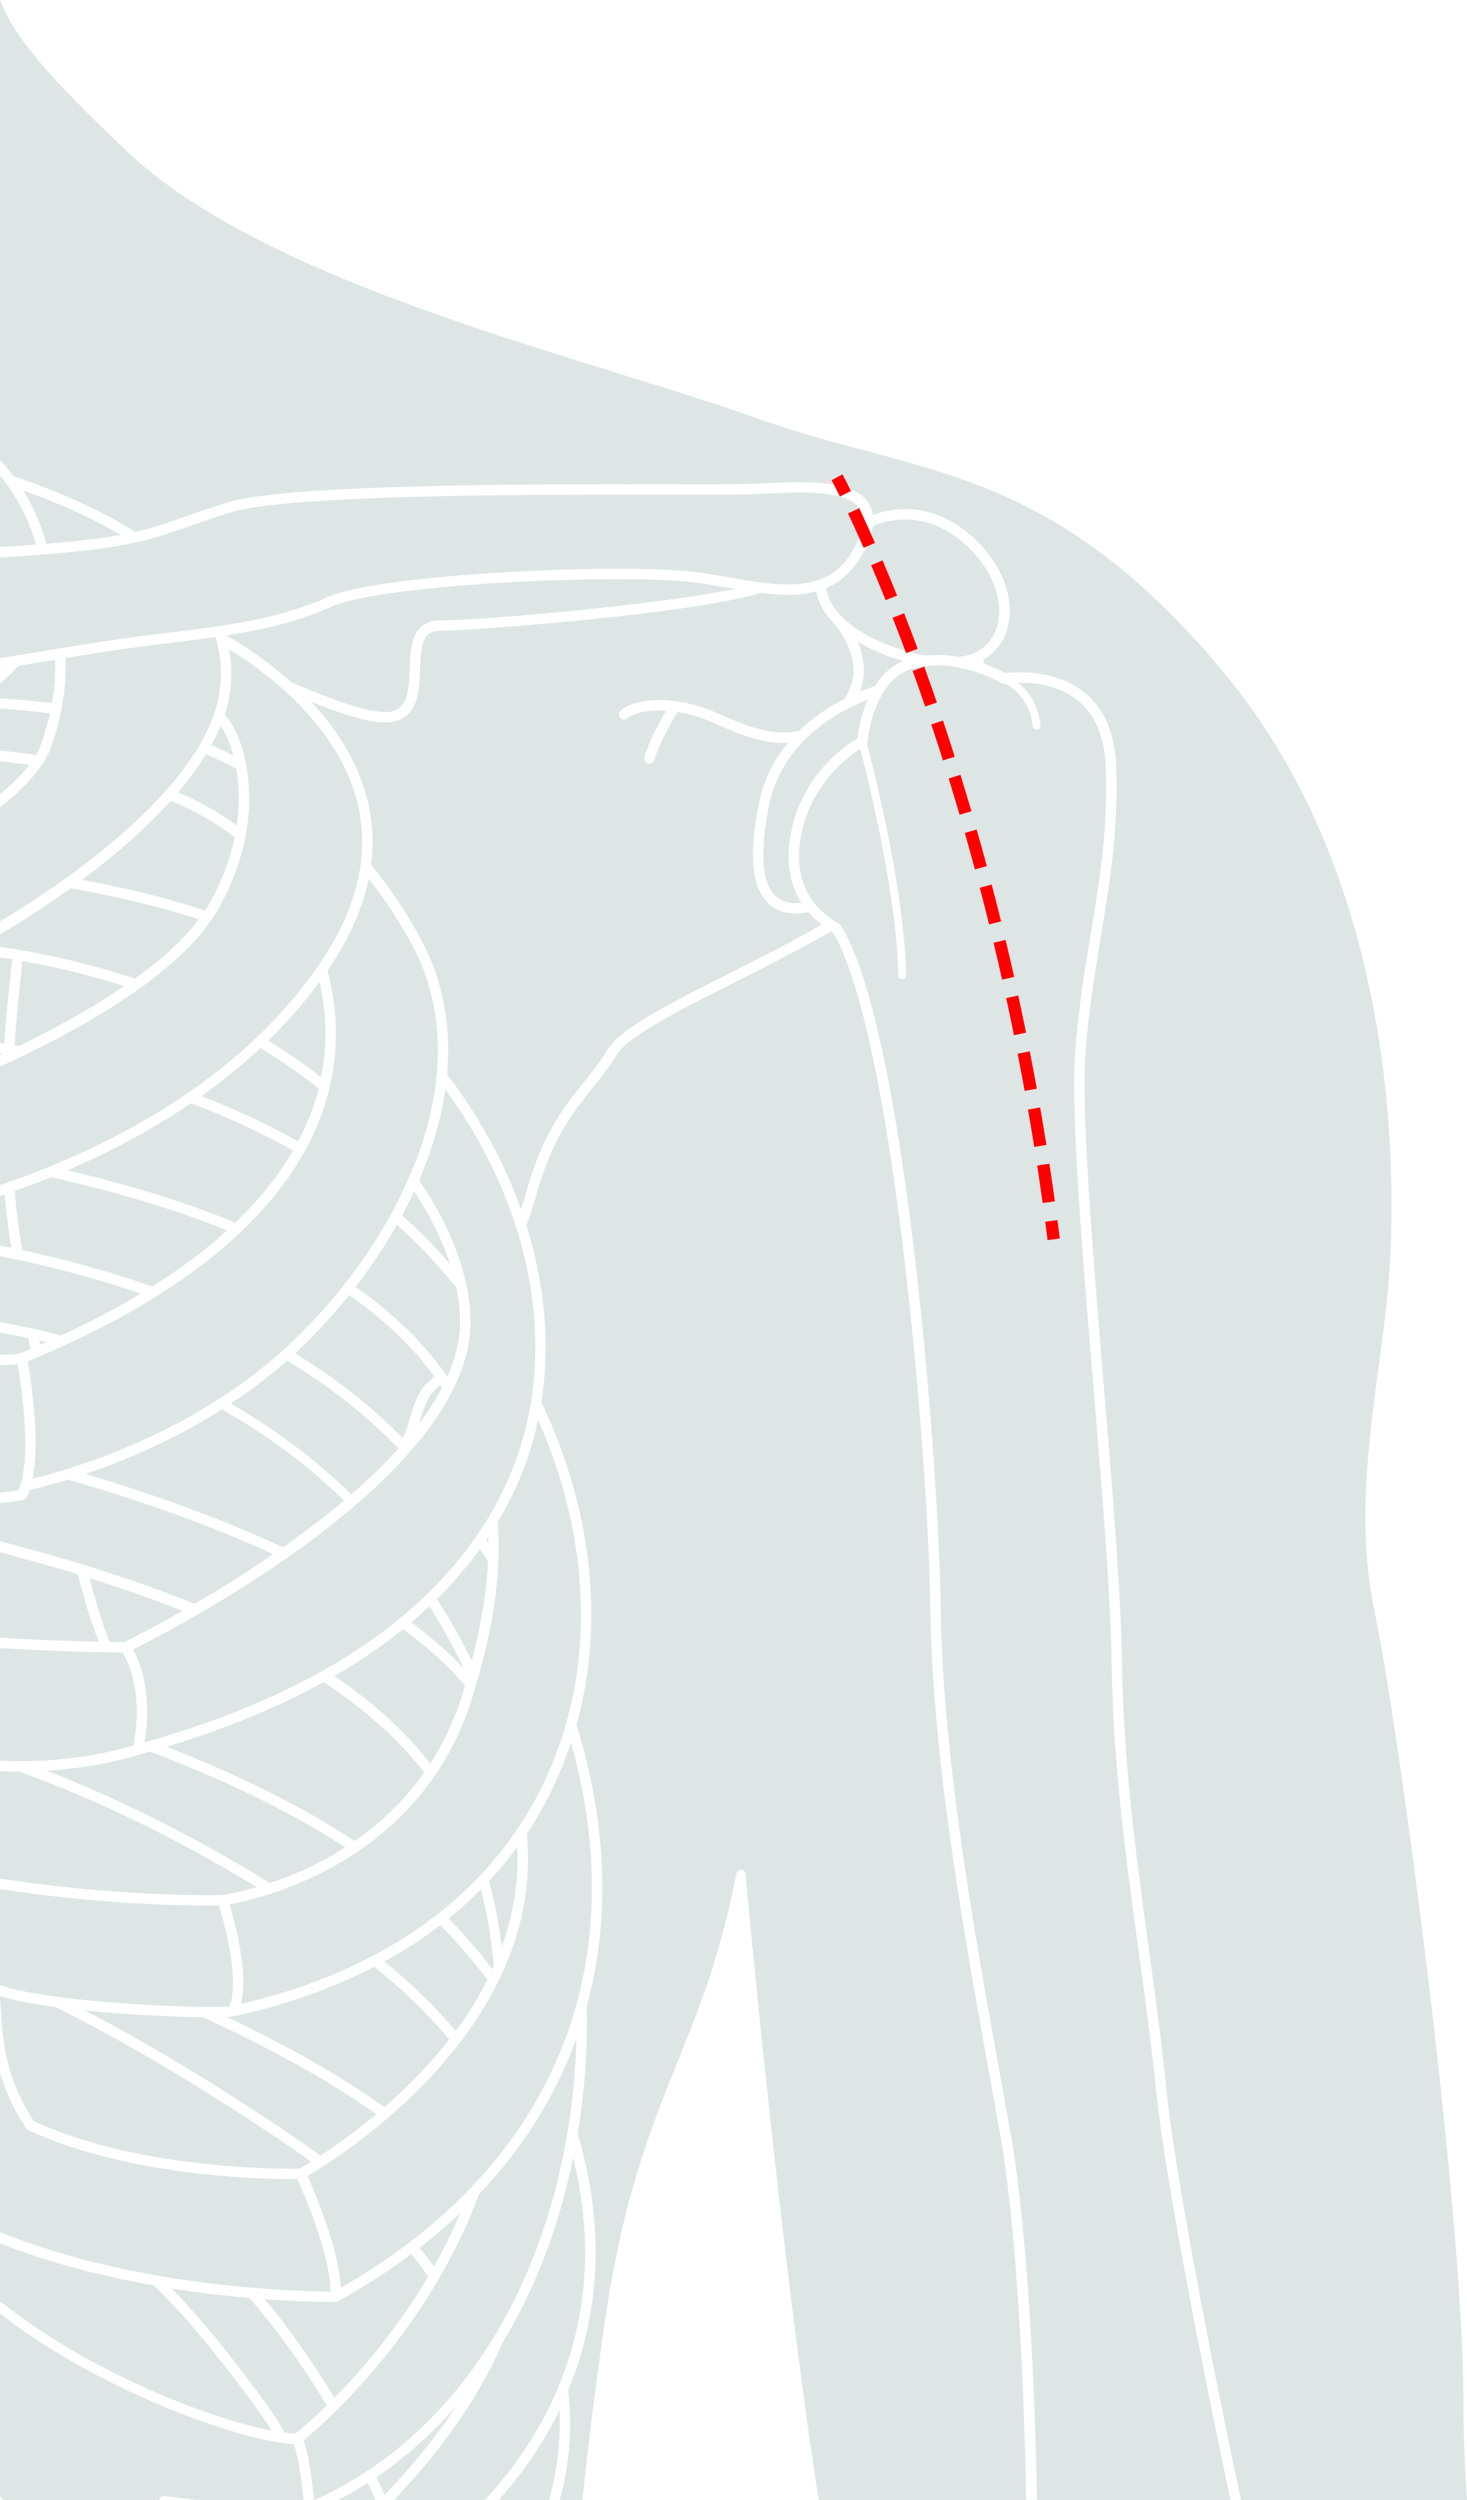 <?xml version="1.0" encoding="utf-8"?>
<!-- Generator: Adobe Illustrator 16.0.0, SVG Export Plug-In . SVG Version: 6.00 Build 0)  -->
<!DOCTYPE svg PUBLIC "-//W3C//DTD SVG 1.1//EN" "http://www.w3.org/Graphics/SVG/1.1/DTD/svg11.dtd">
<svg version="1.1" id="Layer_1" xmlns="http://www.w3.org/2000/svg" xmlns:xlink="http://www.w3.org/1999/xlink" x="0px" y="0px"
	 width="237.686px" height="405.063px" viewBox="0 0 237.686 405.063" enable-background="new 0 0 237.686 405.063"
	 xml:space="preserve">
<g>
	<path id="changecolor_2_" fill="#DDE5E5" d="M2.389,192.944c0.266,3.09,0.656,6.285,1.192,9.576
		c6.981,1.511,14.099,3.444,21.089,5.917c4.586-2.888,8.631-5.927,12.119-9.104c-8.31-3.362-17.833-6.234-28.557-8.613
		C6.22,191.537,4.265,192.277,2.389,192.944z M16.698,213.025c2.137-1.123,4.172-2.276,6.126-3.453
		c-7.588-2.606-15.312-4.58-22.824-6.079v10.708c3.385,0.606,6.695,1.315,9.913,2.148C12.263,215.27,14.534,214.164,16.698,213.025z
		 M6.372,217.131c0.047,0.245,0.096,0.488,0.143,0.734c0.34-0.146,0.692-0.289,1.029-0.438
		C7.147,217.333,6.771,217.223,6.372,217.131z M22.514,183.919c-3.937,2.186-7.851,4.072-11.615,5.688
		c10.181,2.367,19.253,5.196,27.229,8.476c1.5-1.442,2.889-2.911,4.162-4.406c2.02-2.369,3.76-4.8,5.198-7.291
		c-5.313-2.994-10.876-5.515-16.548-7.648C28.159,180.629,25.335,182.351,22.514,183.919z M32.622,177.583
		c5.363,2.07,10.629,4.487,15.675,7.328c1.438-2.732,2.556-5.527,3.29-8.386c0.016-0.058,0.023-0.115,0.037-0.172
		c-2.696-2.149-5.82-4.38-9.424-6.57C39.146,172.639,35.93,175.238,32.622,177.583z M2.341,169.348
		c0.234,0.042,0.472,0.084,0.707,0.127c6.643-3.238,12.348-6.493,17.067-9.718c-5.009-1.623-10.498-3.012-16.482-4.071
		c-0.072,0.708-0.145,1.4-0.222,2.137C3.044,161.303,2.641,165.161,2.341,169.348z M52.577,170.766
		c0.386-4.168,0.026-8.101-0.801-11.726c-1.793,2.45-3.716,4.76-5.747,6.93c-0.839,0.895-1.694,1.767-2.563,2.616
		c3.214,1.975,6.056,3.979,8.549,5.927C52.265,173.246,52.465,171.993,52.577,170.766z M4.722,123.915
		c-1.589-0.227-3.165-0.423-4.722-0.598v5.359C1.896,127.09,3.514,125.495,4.722,123.915z M0,170.652v0.266
		c0.143-0.067,0.291-0.133,0.433-0.2C0.287,170.694,0.146,170.675,0,170.652z M0.752,193.516c-0.255,0.087-0.5,0.167-0.752,0.251
		v8.019c0.608,0.12,1.209,0.225,1.82,0.352C1.354,199.183,1.001,196.306,0.752,193.516z M26.7,154.742
		c2.252-1.963,4.079-3.902,5.516-5.811c-6.777-2.188-13.826-3.811-20.794-5.011c-1.174,0.846-2.366,1.672-3.565,2.483
		c-2.593,1.754-5.229,3.421-7.856,4.987v2.006c8.11,1.193,15.372,2.989,21.835,5.161C23.61,157.279,25.251,156.006,26.7,154.742z
		 M3.251,219.254c0.574-0.234,1.117-0.478,1.68-0.715c-0.115-0.592-0.229-1.181-0.344-1.771c-1.498-0.32-3.034-0.613-4.587-0.891
		v3.59c2.613-0.027,3.147-0.178,3.231-0.21C3.237,219.254,3.245,219.256,3.251,219.254z M1.738,157.645
		c0.08-0.774,0.155-1.501,0.231-2.243c-0.646-0.105-1.312-0.198-1.97-0.295v13.844c0.225,0.037,0.446,0.067,0.672,0.105
		C0.974,164.915,1.373,161.096,1.738,157.645z M13.293,142.543c6.687,1.215,13.425,2.826,19.919,4.952
		c0.241-0.373,0.508-0.75,0.717-1.121c2.17-3.858,3.419-7.467,4.092-10.711c-2.925-2.358-6.46-4.309-10.356-5.923
		C23.646,134.207,18.667,138.535,13.293,142.543z M42.321,391.211c-8.171-11.386-13.997-17.693-17.379-20.947
		c-7.981-1.411-16.665-3.562-24.942-6.831v9.364c14.676,11.75,34.391,19.146,44.028,21.002
		C43.476,392.898,42.91,392.031,42.321,391.211z M12.61,255.055c-3.964-1.218-8.169-2.408-12.61-3.572v13.829
		c6.674,0.415,12.365,0.595,16.015,0.672C14.882,263.205,13.762,259.537,12.61,255.055z M6.702,120.437
		c0.467-1.334,0.973-3,1.389-4.871C5.47,115.231,2.77,114.979,0,114.795v6.785c1.926,0.208,3.867,0.444,5.815,0.73
		C6.185,121.681,6.483,121.056,6.702,120.437z M4.084,233.406c-0.051-5.002-0.871-10.361-1.211-12.382
		c-0.578,0.063-1.471,0.112-2.873,0.126v20.662c1.151-0.105,2.153-0.229,2.983-0.369C3.851,239.498,4.115,236.521,4.084,233.406z
		 M66.653,262.825c2.009,1.502,3.906,3.054,5.666,4.665c0.985,0.902,1.929,1.866,2.858,2.851c-1.589-3.296-3.44-6.689-5.603-10.109
		C68.651,261.102,67.67,261.967,66.653,262.825z M79.127,248.998c-0.11,0.164-0.219,0.33-0.331,0.494
		c0.115,0.168,0.224,0.338,0.338,0.506C79.134,249.664,79.134,249.332,79.127,248.998z M60.135,267.776
		c-1.87,1.281-3.861,2.538-5.979,3.765c1.662,1.121,3.246,2.264,4.733,3.432c4.366,3.431,7.913,7.01,10.827,10.744
		c1.101-1.704,2.107-3.555,3.018-5.536c0.877-1.92,1.671-3.958,2.324-6.157c0.096-0.323,0.186-0.654,0.278-0.979
		c-1.325-1.517-2.695-2.979-4.154-4.313c-1.813-1.66-3.777-3.256-5.858-4.798C63.711,265.235,61.978,266.516,60.135,267.776z
		 M26.982,282.984c10.898,4.251,21.45,9.311,30.491,15.277c3.996-2.771,7.943-6.398,11.259-11.104
		c-3.961-5.125-9.25-10.01-16.308-14.643C45.382,276.407,36.991,279.969,26.982,282.984z M24.419,102.856l1.466-0.178
		c11.076-1.345,19.081-2.317,27.16-5.938c6.68-2.996,31.505-4.592,46.855-4.592c6.31,0,11.176,0.241,14.066,0.697
		c1.233,0.195,2.454,0.407,3.652,0.615c3.606,0.627,7.015,1.22,10.058,1.22c5.731,0,9.112-2.13,11.308-7.123
		c0.016-0.033,0.021-0.061,0.036-0.094c0.947-2.198,1.054-3.904,0.297-5.063c-1.141-1.751-4.347-2.603-9.797-2.603
		c-1.881,0-3.846,0.095-5.579,0.179c-0.847,0.041-1.659,0.08-2.417,0.107c-1.112,0.04-3.168,0.056-7.096,0.056l-12.991-0.013
		c-23.501,0-55.703,0.297-64.001,2.866c-2.911,0.901-5.122,1.679-7.072,2.364c-6.357,2.234-9.858,3.465-24.912,4.603
		C3.646,90.096,1.826,90.212,0,90.318v16.326c1.404-0.231,2.81-0.463,4.198-0.693C11.547,104.731,18.488,103.58,24.419,102.856z
		 M151.798,106.1c1.199,0,2.35,0.128,3.441,0.317c0.22-0.023,0.445-0.041,0.654-0.074c2.836-0.45,4.84-2.157,5.649-4.805
		c0.175-0.58,0.269-1.187,0.32-1.806c0.296-3.703-1.625-7.967-5.245-11.333c-3.024-2.812-6.375-4.237-9.957-4.237
		c-2.526,0-4.461,0.732-5.233,1.078c-0.128,0.918-0.425,1.917-0.901,2.996c-0.438,1-0.952,1.869-1.502,2.678
		c-1.359,1.999-3.043,3.458-5.15,4.342c0.628,5.512,9.094,9.808,16.236,10.946C150.667,106.147,151.224,106.1,151.798,106.1z
		 M138.931,119.622c0.117-1.042,0.518-3.643,1.666-6.274c-4.756,1.855-13.948,6.729-16.029,17.281
		c-1.399,7.092-1.152,11.849,0.729,14.137c0.855,1.043,2.051,1.551,3.655,1.551c0.28,0,0.58-0.025,0.885-0.058
		c-2.259-3.542-2.333-7.528-1.798-10.703C129.724,125.548,137.078,120.697,138.931,119.622z M146.317,107.082
		c-2.594-0.733-5.162-1.813-7.396-3.167c0.59,1.344,1.022,2.883,1.05,4.537c0.019,1.251-0.21,2.458-0.658,3.617
		c0.955-0.396,1.783-0.693,2.434-0.905C142.822,109.472,144.297,107.96,146.317,107.082z M83.805,299.224
		c-1.419,1.931-2.943,3.786-4.593,5.55c0.943,3.4,1.624,6.924,2.098,10.58C83.107,310.395,84.076,305,83.805,299.224z
		 M74.594,358.504c-2.07,1.961-4.292,3.84-6.629,5.652c0.822,1.002,1.609,2.009,2.347,3.023
		C71.844,364.459,73.294,361.566,74.594,358.504z M69.388,368.797c-0.86-1.216-1.775-2.424-2.764-3.621
		c-3.66,2.734-7.61,5.299-11.879,7.662c-0.012,0.007-0.028,0.004-0.042,0.01c-0.11,0.057-0.231,0.095-0.364,0.095l-0.001,0.001
		h-0.002c-1.97,0-6.065-0.064-11.463-0.459c3.349,3.959,7.317,9.34,11.298,15.982C58.511,384.074,64.317,377.383,69.388,368.797z
		 M60.983,401.324c0.425,0.91,0.854,1.803,1.269,2.742c0.021,0.043,0.036,0.086,0.055,0.129c3.818-3.961,8.002-8.864,11.684-14.475
		C70.104,394.204,65.755,398.098,60.983,401.324z M38.016,326.615c-0.002,0-0.002,0-0.002,0s-0.006,0.002-0.009,0.002
		c-0.108,0.031-0.355,0.098-1.253,0.143c9.483,4.525,18.306,9.43,25.539,14.619c3.482-3.035,7.161-6.705,10.485-10.959
		c-3.327-4.045-7.364-7.977-12.139-11.784C53.914,322.115,46.356,324.814,38.016,326.615z M65.856,315.701
		c-1.161,0.726-2.367,1.412-3.588,2.082c4.495,3.638,8.345,7.391,11.561,11.252c0.647-0.875,1.281-1.766,1.891-2.685
		c1.18-1.785,2.271-3.659,3.258-5.608c-2.325-3.093-4.887-6.053-7.647-8.867C69.579,313.215,67.772,314.507,65.856,315.701z
		 M72.695,310.82c2.553,2.613,4.928,5.361,7.113,8.214c0.071-0.156,0.146-0.311,0.216-0.468c-0.403-4.264-1.049-8.425-2.104-12.473
		C76.277,307.748,74.544,309.329,72.695,310.82z M35.449,112.818c0.659-3.478,0.376-6.667-0.572-9.604
		c-2.738,0.393-5.632,0.751-8.789,1.135l-1.466,0.178c-3.035,0.371-6.346,0.856-9.842,1.405c-1.367,0.214-2.764,0.438-4.184,0.669
		c0.067,1.288,0.051,2.559-0.037,3.793c-0.301,4.205-1.356,7.997-2.269,10.599c-1.138,3.241-4.215,6.578-8.291,9.819v18.474
		C16.312,139.447,33.012,125.702,35.449,112.818z M22.573,284.252c-1.42,0.438-2.908,0.828-4.446,1.167
		c-3.354,0.739-6.946,1.228-10.575,1.452c10.613,4.102,22.783,9.945,36.194,18.201c1.629-0.545,3.435-1.229,5.341-2.088
		c2.191-0.986,4.514-2.207,6.851-3.702c-9.382-6.104-20.356-11.241-31.639-15.522C23.722,283.923,23.16,284.092,22.573,284.252z
		 M72.974,256.81c-0.698,0.753-1.43,1.505-2.188,2.255c2.157,3.35,4.032,6.697,5.651,9.983c0.286-1.107,0.559-2.224,0.813-3.353
		c0.934-4.146,1.614-8.416,1.823-12.75c-0.428-0.662-0.868-1.32-1.312-1.978C76.348,252.916,74.766,254.869,72.974,256.81z
		 M5.829,88.241C4.636,83.809,2.305,79.844,0,77.032v11.577c1.78-0.102,3.566-0.195,5.325-0.328
		C5.503,88.268,5.657,88.254,5.829,88.241z M7.513,88.106c0.607-0.05,1.185-0.102,1.752-0.152c4.434-0.397,7.681-0.815,10.288-1.291
		c-5.122-3.044-10.751-5.415-15.794-7.193c1.364,2.208,2.577,4.75,3.414,7.48C7.29,87.333,7.41,87.716,7.513,88.106z
		 M63.861,115.148c2.315-0.868,2.412-3.744,2.515-6.788c0.117-3.5,0.264-7.858,5.074-7.858c6.695,0,34.608-2.448,47.648-5.081
		c-0.588-0.1-1.172-0.198-1.769-0.302c-1.19-0.207-2.399-0.417-3.624-0.611c-2.808-0.443-7.582-0.677-13.806-0.677
		c-17.51,0-40.238,1.787-46.167,4.445c-5.455,2.445-10.84,3.703-17.059,4.668c2.427,1.387,6.455,3.943,10.515,7.594
		c5.792,2.445,11.809,4.822,15.219,4.822C62.995,115.361,63.484,115.29,63.861,115.148z M90.644,390.46
		c-1.102,2.271-2.392,4.562-3.896,6.856c-1.695,2.586-3.672,5.178-5.955,7.746h8.13c1.052-3.621,1.647-7.368,1.752-11.207
		C90.706,392.723,90.694,391.592,90.644,390.46z M47.86,216.899c17.387-16.875,29.979-43.15,18.922-63.813
		c-0.199-0.376-0.425-0.723-0.631-1.093c-1.926-3.464-4.063-6.672-6.4-9.648c-0.966,4.722-3.066,9.518-6.312,14.353
		c-0.125,0.185-0.258,0.358-0.386,0.542c1.555,5.835,2.012,12.495,0.166,19.703c-4.425,17.256-21.275,32.322-48.719,43.603
		c0.302,1.725,1.07,6.565,1.229,11.509c0.083,2.639-0.011,5.282-0.45,7.492C11.529,238.045,32.131,232.166,47.86,216.899z
		 M38.61,131.401c0.186-2.719-0.01-5.049-0.333-6.89c-1.583-0.827-3.22-1.597-4.897-2.321c-0.59,0.968-1.236,1.934-1.938,2.897
		c-0.796,1.096-1.655,2.188-2.578,3.274c3.518,1.509,6.729,3.299,9.489,5.415C38.474,132.955,38.556,132.165,38.61,131.401z
		 M52.043,155.761c6.07-9.048,7.991-17.903,5.705-26.322c-3.127-11.535-13.464-19.652-19.524-23.555
		c-0.391-0.251-0.752-0.475-1.102-0.691c0.016,0.095,0.039,0.19,0.055,0.286c0.011,0.058,0.025,0.115,0.034,0.173
		c0.388,2.345,0.394,4.831-0.108,7.479c-0.166,0.889-0.421,1.783-0.713,2.678c0.978,0.892,2.002,2.754,2.744,5.074
		c1.205,3.771,3.254,13.883-3.738,26.316C29.979,156.825,15.569,165.637,0,172.811v19.196
		C15.892,186.602,38.589,175.814,52.043,155.761z M65.153,196.9c1.66,1.485,3.282,3.025,4.83,4.654
		c1.016,1.066,1.993,2.153,2.951,3.249c-1.258-3.869-3.237-7.861-5.83-11.797C66.497,194.317,65.844,195.615,65.153,196.9z
		 M94.093,355.773c-0.306-2.09-0.715-4.176-1.223-6.256c-2.284,11.205-6.158,21.314-11.417,29.97
		c-4.434,10.278-11.491,19.131-17.655,25.575h14.708c12.46-13.424,15.943-27.551,16.273-38.397
		C94.89,363.053,94.628,359.412,94.093,355.773z M95.184,316.172c1.276-8.894,0.833-18.256-1.146-27.655
		c-0.436-2.069-0.945-4.14-1.529-6.208c-1.753,5.31-4.136,10.252-7.152,14.764c3.058,31.617-30.376,52.439-35.545,55.457
		c0.735,1.642,2.562,5.877,3.89,10.34c0.798,2.686,1.409,5.443,1.495,7.768C78.121,357.544,91.943,338.744,95.184,316.172z
		 M237.106,388.934c0-30.768-10.458-109.278-14.374-127.76c-2.862-13.504-1.072-26.928,0.655-39.91
		c0.557-4.148,1.078-8.068,1.46-12.012c0.987-10.22,4.353-63.082-26.481-100.197c-21.915-26.383-39.431-31.049-57.977-35.99
		c-5.74-1.53-11.679-3.112-17.92-5.359c-6.156-2.215-13.813-4.585-21.918-7.095c-27.8-8.607-62.398-19.318-80.141-36.234
		C7.943,12.487,2.353,6.155,0.008,0H0v74.511c0.723,0.772,1.467,1.659,2.198,2.651c6.094,2.032,13.354,4.992,19.707,9.02
		c2.912-0.663,5.131-1.44,7.9-2.414c1.964-0.69,4.192-1.473,7.134-2.383c8.516-2.636,40.887-2.941,64.498-2.941l12.991,0.013
		c2.72,0,5.684-0.007,7.035-0.055c0.751-0.026,1.558-0.066,2.397-0.106c1.751-0.084,3.737-0.18,5.659-0.18
		c4.195,0,9.261,0.382,11.207,3.366c0.377,0.576,0.606,1.229,0.709,1.941c1.136-0.429,2.959-0.944,5.225-0.944
		c4.021,0,7.758,1.577,11.104,4.688c4.767,4.43,6.832,10.125,5.387,14.863c-0.657,2.156-2.012,3.826-3.851,4.875
		c0.041,0.211,0.078,0.42,0.116,0.628c1.671,0.607,2.911,1.24,3.429,1.526c0.438-0.057,1.32-0.147,2.468-0.147
		c4.514,0,15.063,1.495,15.537,15.345c0.352,10.296-1.021,18.585-2.472,27.36c-0.984,5.938-2.001,12.079-2.506,19.117
		c-0.688,9.583,1.13,31.545,2.889,52.784c1.411,17.033,2.868,34.646,3.024,45.809c0.232,16.335,2.311,31.51,4.321,46.188
		c1.066,7.771,2.167,15.807,2.982,23.929c1.051,10.461,6.375,39.517,11.998,65.62h36.598
		C237.322,399.766,237.106,394.389,237.106,388.934z M184.438,315.742c-2.017-14.727-4.102-29.954-4.335-46.392
		c-0.154-11.104-1.61-28.688-3.02-45.694c-1.764-21.302-3.587-43.329-2.891-53.043c0.511-7.116,1.534-13.295,2.523-19.271
		c1.438-8.691,2.796-16.899,2.451-27.028c-0.409-11.937-8.856-13.718-13.854-13.718c-0.129,0-0.251,0.002-0.375,0.005
		c1.484,1.197,3.294,3.353,3.636,6.919c0.034,0.347-0.219,0.655-0.568,0.688c-0.019,0.002-0.039,0.003-0.06,0.003
		c-0.32,0-0.597-0.245-0.628-0.571c-0.411-4.286-3.276-6.267-4.409-6.89c-0.051,0.008-0.087,0.013-0.089,0.013
		c-0.196,0.033-0.403-0.004-0.575-0.107c-0.047-0.029-4.865-2.873-10.447-2.873c-0.307,0-0.602,0.036-0.903,0.054
		c-0.951,0.054-1.884,0.166-2.759,0.389c-6.747,1.716-7.566,11.876-7.572,11.979c-0.006,0.102-0.053,0.189-0.096,0.279
		c0.905,3.417,6.135,23.765,6.332,37.54c0.006,0.348-0.273,0.635-0.621,0.64h-0.01c-0.344,0-0.625-0.277-0.631-0.623
		c-0.188-13.052-4.962-32.145-6.154-36.716c-2.105,1.339-8.237,5.91-9.686,14.511c-0.706,4.187-0.245,9.953,5.957,13.652
		c0.336,0.199,0.487,0.291,0.613,0.494c10.334,16.775,15.803,86.586,16.137,110.29c0.35,24.675,5.341,52.242,10.172,78.903
		l1.126,6.242c2.33,12.941,3.928,36.402,4.305,59.645h31.389c-5.632-26.122-10.934-55.018-11.981-65.451
		C186.603,331.518,185.504,323.498,184.438,315.742z M160.919,339.475c-4.841-26.727-9.845-54.364-10.196-79.178
		c-0.36-25.525-6.165-93.303-15.794-109.283c-0.039-0.023-0.083-0.049-0.137-0.08c-0.041-0.025-0.076-0.053-0.121-0.08
		c-4.652,2.738-10.076,5.481-15.421,8.18c-8.989,4.539-17.477,8.826-19.284,11.788c-1.269,2.073-2.605,3.744-4.022,5.513
		c-3.216,4.018-6.543,8.171-9.144,17.539c-0.477,1.714-0.989,3.23-1.518,4.638c3.021,9.595,3.894,19.374,2.425,28.629
		c8.144,17.148,10.342,35.619,5.699,52.293c3.866,12.481,5.144,25.133,3.444,36.977c-0.422,2.943-1.02,5.824-1.789,8.637
		c0.158,6.766-0.298,13.691-1.462,20.643c2.07,6.952,3.074,14.046,2.862,21.027c-0.186,6.07-1.333,13.143-4.389,20.545
		c0.239,2.207,0.347,4.423,0.286,6.64c-0.104,3.82-0.681,7.55-1.688,11.161h3.686c1.35-12.682,2.739-22.854,3.647-29.031
		c2.949-20.052,7.4-31.107,11.705-41.799c3.598-8.938,6.996-17.382,9.616-30.722c0.072-0.362,0.406-0.596,0.766-0.597
		c0.366,0.019,0.664,0.307,0.7,0.674c0.064,0.729,5.528,60.702,11.866,101.475h33.598c-0.375-23.271-1.941-46.756-4.208-59.346
		L160.919,339.475z M91.881,345.816c0.669-3.902,1.112-7.798,1.351-11.662c0.082-1.299,0.113-2.592,0.149-3.882
		c-3.35,9.273-8.644,17.749-15.799,25.251c-8.38,22.641-25.308,37.303-28.405,39.848c0.468,1.291,0.83,3.07,1.104,4.822
		c0.294,1.882,0.484,3.713,0.59,4.869C72.13,395.521,87.056,374.016,91.881,345.816z M98.528,169.944
		c2.06-3.37,10.356-7.56,19.963-12.412c4.896-2.473,10.096-5.104,14.638-7.739c-0.828-0.636-1.54-1.31-2.149-2.01
		c-0.711,0.131-1.396,0.217-2.028,0.217c-2.108,0-3.777-0.729-4.957-2.166c-2.248-2.734-2.601-7.814-1.077-15.53
		c0.801-4.075,2.587-7.352,4.773-9.979c-0.235,0.012-0.47,0.03-0.704,0.03c-3.931,0-7.647-1.621-10.544-2.884
		c-0.938-0.41-1.811-0.79-2.601-1.079c-1.362-0.499-2.742-0.841-4.081-1.06c-0.771,1.287-2.865,4.908-3.76,7.791
		c-0.113,0.361-0.445,0.593-0.805,0.593c-0.083,0-0.166-0.013-0.248-0.038c-0.444-0.138-0.694-0.61-0.555-1.053
		c0.83-2.683,2.562-5.836,3.536-7.503c-2.661-0.179-4.979,0.231-6.294,1.267c-0.364,0.29-0.895,0.227-1.183-0.139
		c-0.287-0.365-0.225-0.894,0.141-1.182c1.857-1.467,5.122-1.954,8.734-1.49c0.085,0,0.166,0.009,0.245,0.032
		c1.586,0.222,3.222,0.607,4.848,1.202c0.815,0.299,1.721,0.692,2.693,1.116c3.521,1.535,7.939,3.458,12.378,2.456
		c2.374-2.303,5.01-3.981,7.335-5.167c0.988-1.488,1.486-3.073,1.462-4.739c-0.054-3.501-2.325-6.521-3.459-7.816
		c-0.172-0.185-0.359-0.365-0.517-0.556c-0.066-0.067-0.113-0.113-0.117-0.117c-0.099-0.094-0.163-0.208-0.207-0.329
		c-0.901-1.201-1.514-2.494-1.741-3.865c-1.377,0.372-2.889,0.568-4.571,0.568c-1.391,0-2.845-0.128-4.338-0.311
		c-11.896,3.522-47.117,6.133-51.889,6.133c-3.035,0-3.257,2.252-3.392,6.231c-0.112,3.302-0.237,7.044-3.606,8.308
		c-0.574,0.215-1.241,0.319-2.044,0.319c-2.943,0-7.299-1.475-12.006-3.361c3.847,4.108,7.321,9.231,8.972,15.315
		c0.984,3.632,1.227,7.334,0.747,11.085c3.03,3.695,5.757,7.747,8.146,12.209c3.663,6.844,4.835,14.262,4.166,21.753
		c5.258,6.888,9.281,14.301,11.984,21.883c0.26-0.795,0.514-1.62,0.759-2.506c2.695-9.7,6.131-13.991,9.453-18.14
		C96.011,173.557,97.316,171.927,98.528,169.944z M72.147,176.491c-0.557,3.928-1.602,7.86-3.047,11.728
		c-0.371,0.998-0.764,1.993-1.188,2.981c3.278,4.802,5.667,9.717,7.019,14.441c0.865,3.025,1.318,5.975,1.289,8.757
		c-0.266,24.843-47.578,49.3-54.68,52.831c0.758,1.342,2.058,4.27,2.274,8.761c0.088,1.832-0.017,3.929-0.403,6.278
		c42.537-11.939,56.871-33.455,61.381-49.485c1.773-6.292,2.306-12.942,1.722-19.684C85.438,200.645,80.479,187.891,72.147,176.491z
		 M71.349,224.391c-0.197,0.19-0.386,0.363-0.571,0.521c-0.861,0.743-1.677,1.456-2.898,5.783c1.462-1.935,2.714-3.9,3.743-5.883
		C71.53,224.672,71.444,224.531,71.349,224.391z M93.673,253.542c-0.892-7.882-3.088-15.813-6.492-23.51
		c-0.232,1.075-0.471,2.149-0.769,3.207c-1.175,4.179-2.998,8.721-5.772,13.37c0.837,11.693-2.255,22.121-3.969,27.893
		c-8.017,26.973-34.073,33.042-39.479,34.021c0.564,1.861,1.761,6.186,2.122,10.385c0.176,2.055,0.144,4.061-0.263,5.732
		c26.867-6.189,45.41-21.773,52.268-44.033C93.983,271.968,94.722,262.79,93.673,253.542z M72.479,223.031
		c0.316-0.714,0.602-1.429,0.849-2.146c0.742-2.164,1.188-4.338,1.209-6.505c0.019-1.855-0.185-3.79-0.594-5.776
		c-1.634-2.006-3.356-3.975-5.179-5.889c-1.431-1.502-2.923-2.922-4.449-4.3c-1.342,2.372-2.809,4.692-4.389,6.938
		c-0.748,1.062-1.521,2.104-2.314,3.132c6.055,4.245,10.933,8.965,14.608,14.16C72.312,222.773,72.391,222.903,72.479,223.031z
		 M59.566,402.264c-1.583,1.01-3.213,1.938-4.879,2.799h6.154c-0.041-0.104-0.082-0.209-0.129-0.314
		C60.337,403.895,59.948,403.088,59.566,402.264z M5.497,343.662c15.494,7.13,36.033,7.686,41.98,7.686
		c0.491,0,0.825-0.004,1.021-0.007c0.296-0.165,0.961-0.55,1.9-1.134c-1.281-0.939-2.598-1.875-3.969-2.801
		c-14.922-10.086-27.309-17.209-37.423-22.25c-3.552-0.479-6.729-1.064-9.008-1.777c0.039,0.572,0.073,1.146,0.108,1.727
		C0.439,330.631,0.782,336.345,5.497,343.662z M47.599,395.947c-7.272-0.223-30.44-7.84-47.599-21.12v29.63
		c0.225,0.205,0.449,0.41,0.671,0.605h25.093c0.003-0.012,0.001-0.025,0.004-0.037c0.023-0.102,0.038-0.205,0.099-0.295
		c0.183-0.265,0.496-0.406,0.815-0.357c2.021,0.289,3.946,0.512,5.773,0.689h16.721c-0.103-1.107-0.279-2.772-0.536-4.462
		C48.38,398.884,48.037,397.145,47.599,395.947z M52.071,363.316c-1.35-4.503-3.239-8.854-3.883-10.287
		c-0.191,0.001-0.43,0.002-0.711,0.002c-6.063,0.001-27.079-0.572-42.91-7.944c-0.143-0.065-0.264-0.171-0.35-0.304
		C2.112,341.56,0.82,338.6,0,335.843v25.778c21.586,8.709,46.29,9.58,53.531,9.635C53.547,368.999,52.915,366.128,52.071,363.316z
		 M65.234,232.979c0.388-0.755,0.67-1.449,0.837-2.066c1.458-5.42,2.502-6.32,3.605-7.274c0.227-0.195,0.455-0.396,0.692-0.654
		c-3.527-4.813-8.124-9.21-13.793-13.181c-2.363,2.947-4.896,5.736-7.544,8.305c-0.402,0.391-0.812,0.766-1.221,1.146
		c6.149,3.747,11.885,8.116,16.943,13.229C64.917,232.646,65.071,232.814,65.234,232.979z M0,108.35v0.166
		c0.073-0.068,0.153-0.134,0.226-0.202C0.15,108.326,0.074,108.338,0,108.35z M35.742,117.595c-0.425,1.038-0.938,2.076-1.506,3.113
		c1.224,0.531,2.407,1.105,3.584,1.69c-0.099-0.368-0.197-0.713-0.291-1.003C36.937,119.535,36.257,118.3,35.742,117.595z
		 M8.929,106.875c-1.466,0.241-2.95,0.486-4.454,0.736c-0.484,0.08-0.977,0.161-1.461,0.241c-0.861,0.975-1.871,1.943-3.014,2.898
		v2.372c2.887,0.18,5.697,0.438,8.421,0.788C8.812,111.725,9.036,109.331,8.929,106.875z M27.846,370.752
		c3.552,3.643,8.837,9.715,15.843,19.477c0.87,1.214,1.687,2.538,2.477,3.912c0.641,0.076,1.219,0.123,1.703,0.125
		c0.598-0.48,2.475-2.035,5.063-4.564c-4.548-7.616-9.046-13.448-12.519-17.414C36.656,371.961,32.394,371.473,27.846,370.752z
		 M13.766,325.712c9.41,4.908,20.551,11.474,33.607,20.298c1.577,1.066,3.078,2.146,4.542,3.23c2.313-1.508,5.533-3.775,9.059-6.734
		c-7.891-5.611-17.649-10.889-28.084-15.707C27.918,326.746,20.58,326.402,13.766,325.712z M55.74,243.1
		c-5.491-5.369-12.036-10.403-19.795-14.757c-8.052,5.103-16.07,8.411-22.103,10.452c10.942,3.26,21.962,7.191,32.006,11.89
		C49.188,248.336,52.546,245.793,55.74,243.1z M40.657,225.131c-1.081,0.789-2.168,1.546-3.259,2.268
		c5.579,3.204,10.787,6.884,15.588,11.068c1.368,1.192,2.669,2.407,3.928,3.634c0.892-0.771,1.767-1.552,2.623-2.344
		c1.772-1.647,3.447-3.342,5.007-5.065c-0.328-0.342-0.651-0.686-0.986-1.023c-5.075-5.131-10.851-9.498-17.049-13.236
		C44.602,222.119,42.642,223.684,40.657,225.131z M17.784,266.017c1.209,0.019,2.018,0.024,2.354,0.025
		c0.782-0.385,4.402-2.198,9.439-5.071c-4.593-1.826-9.614-3.6-15.072-5.322C15.603,259.842,16.702,263.416,17.784,266.017z
		 M39.571,254.912c1.538-0.99,3.108-2.035,4.694-3.124c-10.441-4.814-21.921-8.807-33.241-12.083
		c-1.947,0.599-3.586,1.041-4.814,1.346c-0.557,0.139-1.025,0.25-1.404,0.336c-0.149,0.43-0.315,0.834-0.508,1.199
		c-0.117,0.229-0.336,0.389-0.589,0.438c-1.052,0.199-2.318,0.357-3.709,0.482v6.184c12.015,3.111,22.493,6.48,31.535,10.149
		C34.005,258.396,36.722,256.748,39.571,254.912z M37.192,325.045c0.482-1.266,0.61-2.918,0.542-4.688
		c-0.179-4.551-1.709-9.902-2.248-11.656c-0.394,0.006-0.961,0.01-1.686,0.01c-4.648,0-18.301-0.236-33.801-2.676v15.572
		c7.09,2.453,25.885,3.518,34.236,3.518C35.938,325.125,36.783,325.08,37.192,325.045z M36.03,307.008
		c0.214-0.028,2.364-0.337,5.588-1.272c-14.465-8.794-27.413-14.726-38.48-18.72c-0.002,0-0.004,0-0.006,0
		c-1.059,0-2.101-0.031-3.132-0.079v17.394c15.467,2.453,29.163,2.697,33.801,2.697C35.149,307.027,35.911,307.012,36.03,307.008z
		 M21.625,282.781c0.441-2.322,0.568-4.381,0.514-6.188c-0.146-4.92-1.685-7.916-2.261-8.869c-1.931-0.012-9.786-0.1-19.878-0.725
		v18.252c1.031,0.048,2.072,0.081,3.132,0.081C9.56,285.333,16.104,284.428,21.625,282.781z"/>
	<g>
		<path fill="#FF0000" d="M136.079,80.434c-0.853-1.732-1.334-2.626-1.34-2.637l1.76-0.95c0,0,0.496,0.917,1.375,2.704
			L136.079,80.434z"/>
		<path fill="#FF0000" d="M168.933,194.898c-0.285-2.044-0.582-4.067-0.889-6.066l1.977-0.304c0.309,2.009,0.607,4.041,0.893,6.095
			L168.933,194.898z M167.568,185.802c-0.327-2.04-0.666-4.056-1.013-6.048l1.971-0.343c0.349,2,0.688,4.025,1.017,6.075
			L167.568,185.802z M166.017,176.735c-0.368-2.036-0.747-4.044-1.135-6.026l1.963-0.384c0.39,1.991,0.771,4.009,1.141,6.053
			L166.017,176.735z M164.283,167.703c-0.412-2.03-0.832-4.031-1.26-6.002l1.955-0.424c0.43,1.979,0.852,3.989,1.266,6.028
			L164.283,167.703z M162.365,158.708c-0.455-2.024-0.917-4.016-1.386-5.974l1.945-0.466c0.471,1.967,0.935,3.967,1.392,6.001
			L162.365,158.708z M160.255,149.755c-0.498-2.019-1.002-4-1.511-5.943l1.936-0.507c0.511,1.953,1.017,3.943,1.517,5.971
			L160.255,149.755z M157.957,140.848c-0.541-2.012-1.088-3.982-1.637-5.909l1.924-0.548c0.551,1.936,1.101,3.915,1.645,5.937
			L157.957,140.848z M155.471,131.994c-0.588-2.007-1.178-3.965-1.767-5.872l1.91-0.591c0.593,1.916,1.185,3.883,1.776,5.9
			L155.471,131.994z M152.786,123.197c-0.636-2.004-1.271-3.947-1.899-5.83l1.896-0.634c0.633,1.891,1.27,3.844,1.909,5.858
			L152.786,123.197z M149.902,114.464c-0.688-2.003-1.368-3.931-2.038-5.782l1.881-0.681c0.674,1.86,1.358,3.799,2.05,5.813
			L149.902,114.464z M146.809,105.805c-0.746-2.01-1.477-3.919-2.184-5.726l1.861-0.729c0.713,1.817,1.447,3.738,2.197,5.76
			L146.809,105.805z M143.492,97.23c-0.82-2.04-1.605-3.928-2.343-5.661l1.84-0.783c0.743,1.744,1.532,3.645,2.358,5.698
			L143.492,97.23z M139.935,88.758c-0.854-1.941-1.705-3.816-2.533-5.575l1.811-0.852c0.834,1.773,1.693,3.665,2.553,5.622
			L139.935,88.758z"/>
		<path fill="#FF0000" d="M169.731,200.898c-0.126-0.994-0.253-1.984-0.385-2.968l1.982-0.265c0.132,0.989,0.261,1.983,0.387,2.982
			L169.731,200.898z"/>
	</g>
</g>
</svg>
